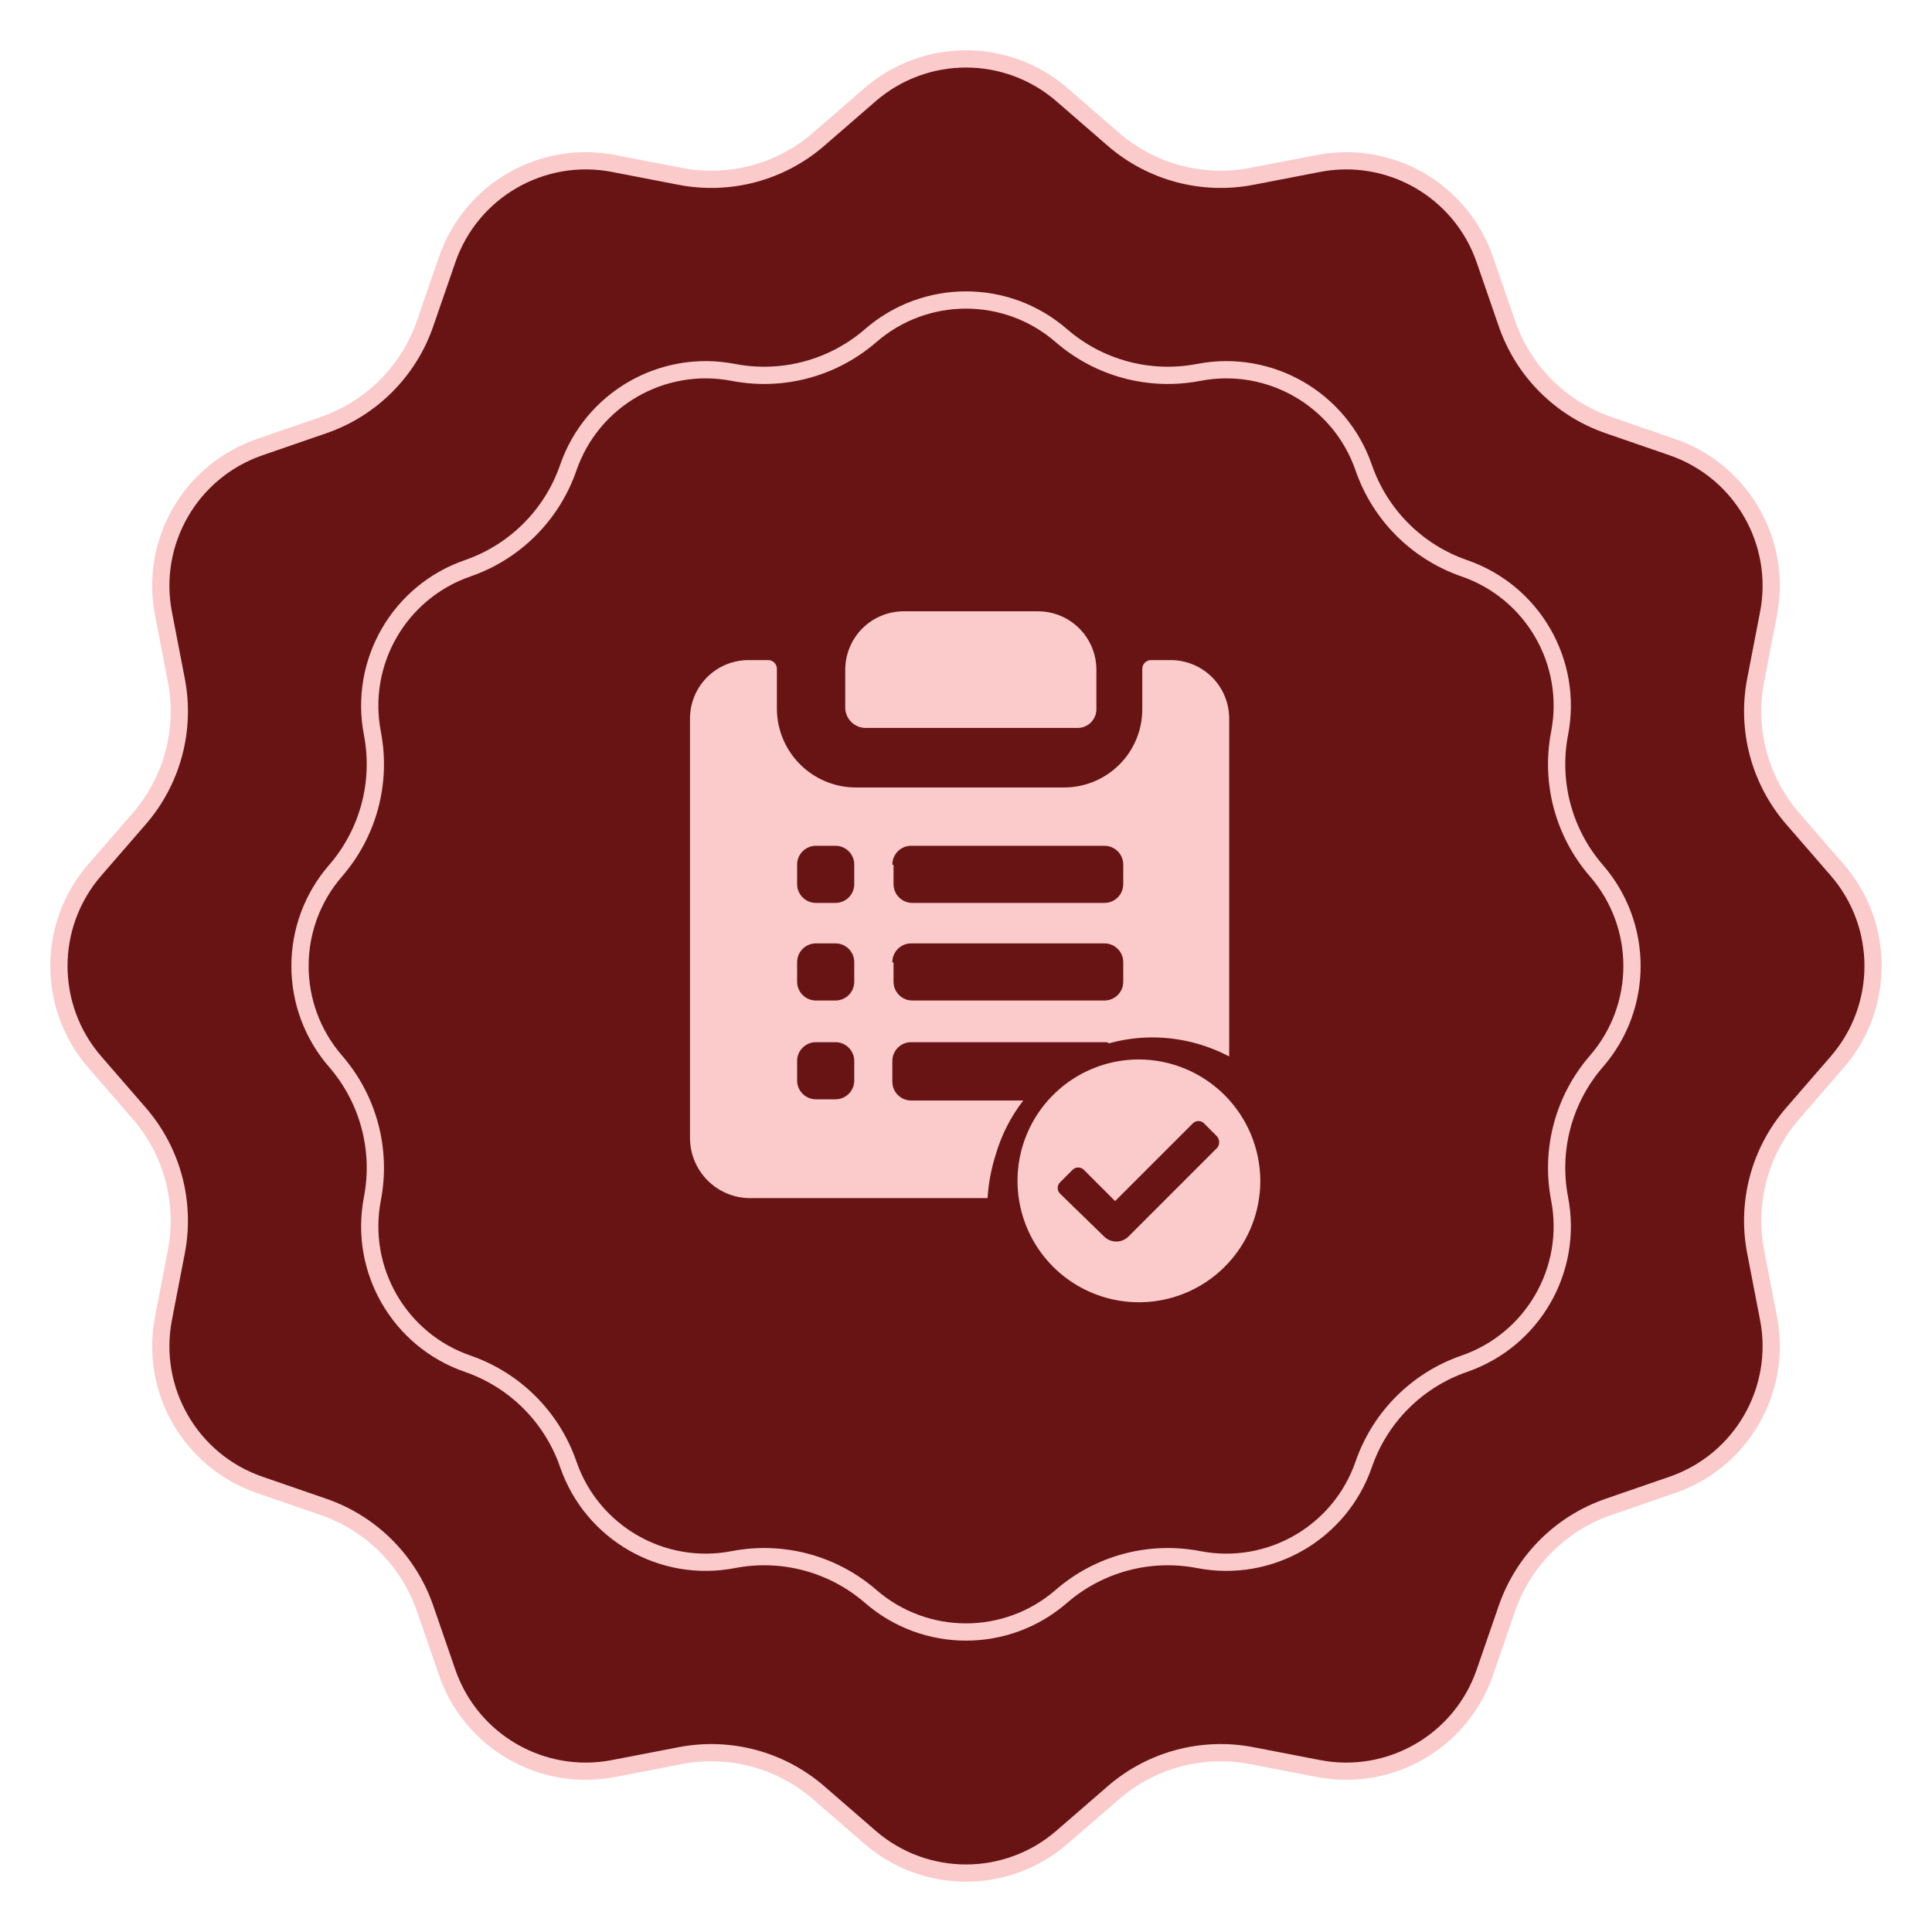 <svg width="112" height="112" viewBox="0 0 112 112" fill="none" xmlns="http://www.w3.org/2000/svg">
<path d="M50.43 5.495C53.626 2.722 58.374 2.722 61.57 5.495L64.54 8.071C66.744 9.983 69.704 10.776 72.569 10.222L76.429 9.476C80.583 8.673 84.695 11.047 86.077 15.046L87.36 18.762C88.313 21.52 90.48 23.687 93.238 24.64L96.954 25.923C100.953 27.305 103.327 31.417 102.524 35.571L101.778 39.431C101.224 42.296 102.017 45.256 103.929 47.46L106.505 50.43C109.278 53.626 109.278 58.374 106.505 61.57L103.929 64.54C102.017 66.744 101.224 69.704 101.778 72.569L102.524 76.429C103.327 80.583 100.953 84.695 96.954 86.077L93.238 87.36C90.48 88.313 88.313 90.48 87.36 93.238L86.077 96.954C84.695 100.953 80.583 103.327 76.429 102.524L72.569 101.778C69.704 101.224 66.744 102.017 64.54 103.929L61.57 106.505C58.374 109.278 53.626 109.278 50.43 106.505L47.46 103.929C45.256 102.017 42.296 101.224 39.431 101.778L35.571 102.524C31.417 103.327 27.305 100.953 25.923 96.954L24.64 93.238C23.687 90.48 21.52 88.313 18.762 87.36L15.046 86.077C11.047 84.695 8.673 80.583 9.476 76.429L10.222 72.569C10.776 69.704 9.983 66.744 8.071 64.54L5.495 61.57C2.722 58.374 2.722 53.626 5.495 50.43L8.071 47.46C9.983 45.256 10.776 42.296 10.222 39.431L9.476 35.571C8.673 31.417 11.047 27.305 15.046 25.923L18.762 24.64C21.52 23.687 23.687 21.52 24.64 18.762L25.923 15.046C27.305 11.047 31.417 8.673 35.571 9.476L39.431 10.222C42.296 10.776 45.256 9.983 47.46 8.071L50.43 5.495Z" fill="#681414" stroke="#FBCBCC"/>
<path d="M66.024 61.417C64.632 61.417 63.272 61.83 62.114 62.603C60.957 63.377 60.055 64.476 59.522 65.762C58.989 67.048 58.85 68.463 59.122 69.828C59.393 71.193 60.063 72.447 61.048 73.432C62.032 74.416 63.286 75.086 64.651 75.358C66.016 75.629 67.432 75.49 68.718 74.957C70.004 74.425 71.103 73.522 71.876 72.365C72.65 71.208 73.062 69.847 73.062 68.455C73.055 66.591 72.311 64.805 70.993 63.486C69.675 62.168 67.889 61.424 66.024 61.417ZM70.578 66.523L65.403 71.698C65.217 71.875 64.97 71.974 64.713 71.974C64.456 71.974 64.209 71.875 64.023 71.698L61.47 69.214C61.422 69.171 61.383 69.118 61.356 69.058C61.33 68.999 61.316 68.934 61.316 68.869C61.316 68.804 61.33 68.739 61.356 68.68C61.383 68.621 61.422 68.567 61.47 68.524L62.16 67.834C62.204 67.785 62.257 67.746 62.316 67.72C62.376 67.693 62.44 67.679 62.505 67.679C62.571 67.679 62.635 67.693 62.694 67.72C62.754 67.746 62.807 67.785 62.85 67.834L64.644 69.628L69.129 65.143C69.173 65.094 69.226 65.055 69.285 65.029C69.345 65.002 69.409 64.988 69.474 64.988C69.54 64.988 69.604 65.002 69.663 65.029C69.723 65.055 69.776 65.094 69.819 65.143L70.509 65.833C70.603 65.92 70.662 66.038 70.674 66.165C70.687 66.292 70.653 66.419 70.578 66.523Z" fill="#FBCBCC"/>
<path d="M50.173 42.2H62.455C62.6 42.202 62.745 42.175 62.88 42.12C63.014 42.065 63.137 41.984 63.24 41.881C63.343 41.778 63.424 41.655 63.479 41.521C63.534 41.386 63.561 41.242 63.559 41.096V38.819C63.557 37.923 63.2 37.064 62.567 36.43C61.933 35.797 61.074 35.44 60.178 35.438H52.381C51.485 35.44 50.626 35.797 49.992 36.43C49.359 37.064 49.002 37.923 49 38.819V41.096C49.022 41.393 49.155 41.671 49.372 41.876C49.589 42.08 49.875 42.196 50.173 42.2Z" fill="#FBCBCC"/>
<path d="M43.381 69.455H57.25C57.304 68.587 57.466 67.73 57.733 66.902C58.065 65.777 58.603 64.724 59.32 63.797H52.834C52.688 63.799 52.544 63.772 52.409 63.717C52.275 63.662 52.152 63.581 52.049 63.478C51.946 63.375 51.865 63.252 51.81 63.118C51.755 62.983 51.728 62.839 51.73 62.693V61.52C51.728 61.374 51.755 61.23 51.81 61.095C51.865 60.961 51.946 60.838 52.049 60.735C52.152 60.632 52.275 60.551 52.409 60.496C52.544 60.441 52.688 60.414 52.834 60.416H64.012C64.15 60.416 64.219 60.416 64.288 60.485C65.097 60.259 65.932 60.143 66.772 60.14C68.335 60.137 69.874 60.516 71.257 61.244V41.648C71.255 40.752 70.898 39.893 70.265 39.259C69.631 38.626 68.772 38.269 67.876 38.267H66.772C66.698 38.261 66.623 38.271 66.553 38.296C66.484 38.322 66.42 38.362 66.368 38.415C66.315 38.467 66.275 38.531 66.249 38.6C66.224 38.67 66.214 38.745 66.22 38.819V41.096C66.225 42.294 65.757 43.445 64.917 44.298C64.076 45.151 62.932 45.637 61.735 45.65H49.522C48.328 45.625 47.192 45.135 46.354 44.284C45.517 43.434 45.044 42.29 45.037 41.096V38.819C45.043 38.745 45.033 38.67 45.008 38.6C44.982 38.531 44.942 38.467 44.889 38.415C44.837 38.362 44.773 38.322 44.703 38.296C44.634 38.271 44.559 38.261 44.485 38.267H43.381C42.485 38.269 41.626 38.626 40.992 39.259C40.359 39.893 40.002 40.752 40 41.648V66.005C40.01 66.905 40.368 67.766 40.998 68.409C41.627 69.052 42.481 69.427 43.381 69.455ZM51.73 50.135C51.728 49.989 51.755 49.845 51.81 49.71C51.865 49.575 51.946 49.453 52.049 49.35C52.152 49.247 52.275 49.166 52.409 49.111C52.544 49.056 52.688 49.029 52.834 49.031H64.012C64.157 49.029 64.302 49.056 64.437 49.111C64.571 49.166 64.694 49.247 64.797 49.35C64.9 49.453 64.981 49.575 65.036 49.71C65.091 49.845 65.118 49.989 65.116 50.135V51.239C65.118 51.385 65.091 51.529 65.036 51.664C64.981 51.798 64.9 51.921 64.797 52.024C64.694 52.127 64.571 52.208 64.437 52.263C64.302 52.318 64.157 52.345 64.012 52.343H52.903C52.758 52.345 52.613 52.318 52.478 52.263C52.344 52.208 52.221 52.127 52.118 52.024C52.015 51.921 51.934 51.798 51.879 51.664C51.824 51.529 51.797 51.385 51.799 51.239V50.135H51.73ZM51.73 55.793C51.728 55.648 51.755 55.503 51.81 55.368C51.865 55.233 51.946 55.111 52.049 55.008C52.152 54.905 52.275 54.824 52.409 54.769C52.544 54.714 52.688 54.687 52.834 54.689H64.012C64.157 54.687 64.302 54.714 64.437 54.769C64.571 54.824 64.694 54.905 64.797 55.008C64.9 55.111 64.981 55.233 65.036 55.368C65.091 55.503 65.118 55.648 65.116 55.793V56.897C65.118 57.042 65.091 57.187 65.036 57.322C64.981 57.456 64.9 57.579 64.797 57.682C64.694 57.785 64.571 57.866 64.437 57.921C64.302 57.975 64.157 58.003 64.012 58.001H52.903C52.758 58.003 52.613 57.975 52.478 57.921C52.344 57.866 52.221 57.785 52.118 57.682C52.015 57.579 51.934 57.456 51.879 57.322C51.824 57.187 51.797 57.042 51.799 56.897V55.793H51.73ZM46.21 50.135C46.208 49.989 46.235 49.845 46.29 49.71C46.345 49.575 46.426 49.453 46.529 49.35C46.632 49.247 46.755 49.166 46.889 49.111C47.024 49.056 47.169 49.029 47.314 49.031H48.418C48.563 49.029 48.708 49.056 48.843 49.111C48.977 49.166 49.1 49.247 49.203 49.35C49.306 49.453 49.387 49.575 49.442 49.71C49.497 49.845 49.524 49.989 49.522 50.135V51.239C49.524 51.385 49.497 51.529 49.442 51.664C49.387 51.798 49.306 51.921 49.203 52.024C49.1 52.127 48.977 52.208 48.843 52.263C48.708 52.318 48.563 52.345 48.418 52.343H47.314C47.169 52.345 47.024 52.318 46.889 52.263C46.755 52.208 46.632 52.127 46.529 52.024C46.426 51.921 46.345 51.798 46.29 51.664C46.235 51.529 46.208 51.385 46.21 51.239V50.135ZM46.21 55.793C46.208 55.648 46.235 55.503 46.29 55.368C46.345 55.233 46.426 55.111 46.529 55.008C46.632 54.905 46.755 54.824 46.889 54.769C47.024 54.714 47.169 54.687 47.314 54.689H48.418C48.563 54.687 48.708 54.714 48.843 54.769C48.977 54.824 49.1 54.905 49.203 55.008C49.306 55.111 49.387 55.233 49.442 55.368C49.497 55.503 49.524 55.648 49.522 55.793V56.897C49.524 57.042 49.497 57.187 49.442 57.322C49.387 57.456 49.306 57.579 49.203 57.682C49.1 57.785 48.977 57.866 48.843 57.921C48.708 57.975 48.563 58.003 48.418 58.001H47.314C47.169 58.003 47.024 57.975 46.889 57.921C46.755 57.866 46.632 57.785 46.529 57.682C46.426 57.579 46.345 57.456 46.29 57.322C46.235 57.187 46.208 57.042 46.21 56.897V55.793ZM46.21 61.52C46.208 61.374 46.235 61.23 46.29 61.095C46.345 60.961 46.426 60.838 46.529 60.735C46.632 60.632 46.755 60.551 46.889 60.496C47.024 60.441 47.169 60.414 47.314 60.416H48.418C48.563 60.414 48.708 60.441 48.843 60.496C48.977 60.551 49.1 60.632 49.203 60.735C49.306 60.838 49.387 60.961 49.442 61.095C49.497 61.23 49.524 61.374 49.522 61.52V62.624C49.524 62.77 49.497 62.914 49.442 63.049C49.387 63.183 49.306 63.306 49.203 63.409C49.1 63.512 48.977 63.593 48.843 63.648C48.708 63.703 48.563 63.73 48.418 63.728H47.314C47.169 63.73 47.024 63.703 46.889 63.648C46.755 63.593 46.632 63.512 46.529 63.409C46.426 63.306 46.345 63.183 46.29 63.049C46.235 62.914 46.208 62.77 46.21 62.624V61.52Z" fill="#FBCBCC"/>
<path d="M50.477 19.453C53.646 16.704 58.354 16.704 61.523 19.453C63.71 21.351 66.648 22.138 69.49 21.588C73.609 20.792 77.686 23.146 79.056 27.111C80.001 29.848 82.152 31.999 84.889 32.944C88.854 34.313 91.208 38.391 90.412 42.51C89.862 45.352 90.649 48.29 92.547 50.477C95.296 53.646 95.296 58.354 92.547 61.523C90.649 63.71 89.862 66.648 90.412 69.49C91.208 73.609 88.854 77.686 84.889 79.056C82.152 80.001 80.001 82.152 79.056 84.889C77.686 88.854 73.609 91.208 69.49 90.412C66.648 89.862 63.71 90.649 61.523 92.547C58.354 95.296 53.646 95.296 50.477 92.547C48.29 90.649 45.352 89.862 42.51 90.412C38.391 91.208 34.313 88.854 32.944 84.889C31.999 82.152 29.848 80.001 27.111 79.056C23.146 77.686 20.792 73.609 21.588 69.49C22.138 66.648 21.351 63.71 19.453 61.523C16.704 58.354 16.704 53.646 19.453 50.477C21.351 48.29 22.138 45.352 21.588 42.51C20.792 38.391 23.146 34.313 27.111 32.944C29.848 31.999 31.999 29.848 32.944 27.111C34.313 23.146 38.391 20.792 42.51 21.588C45.352 22.138 48.29 21.351 50.477 19.453Z" stroke="#FBCBCC"/>
</svg>
